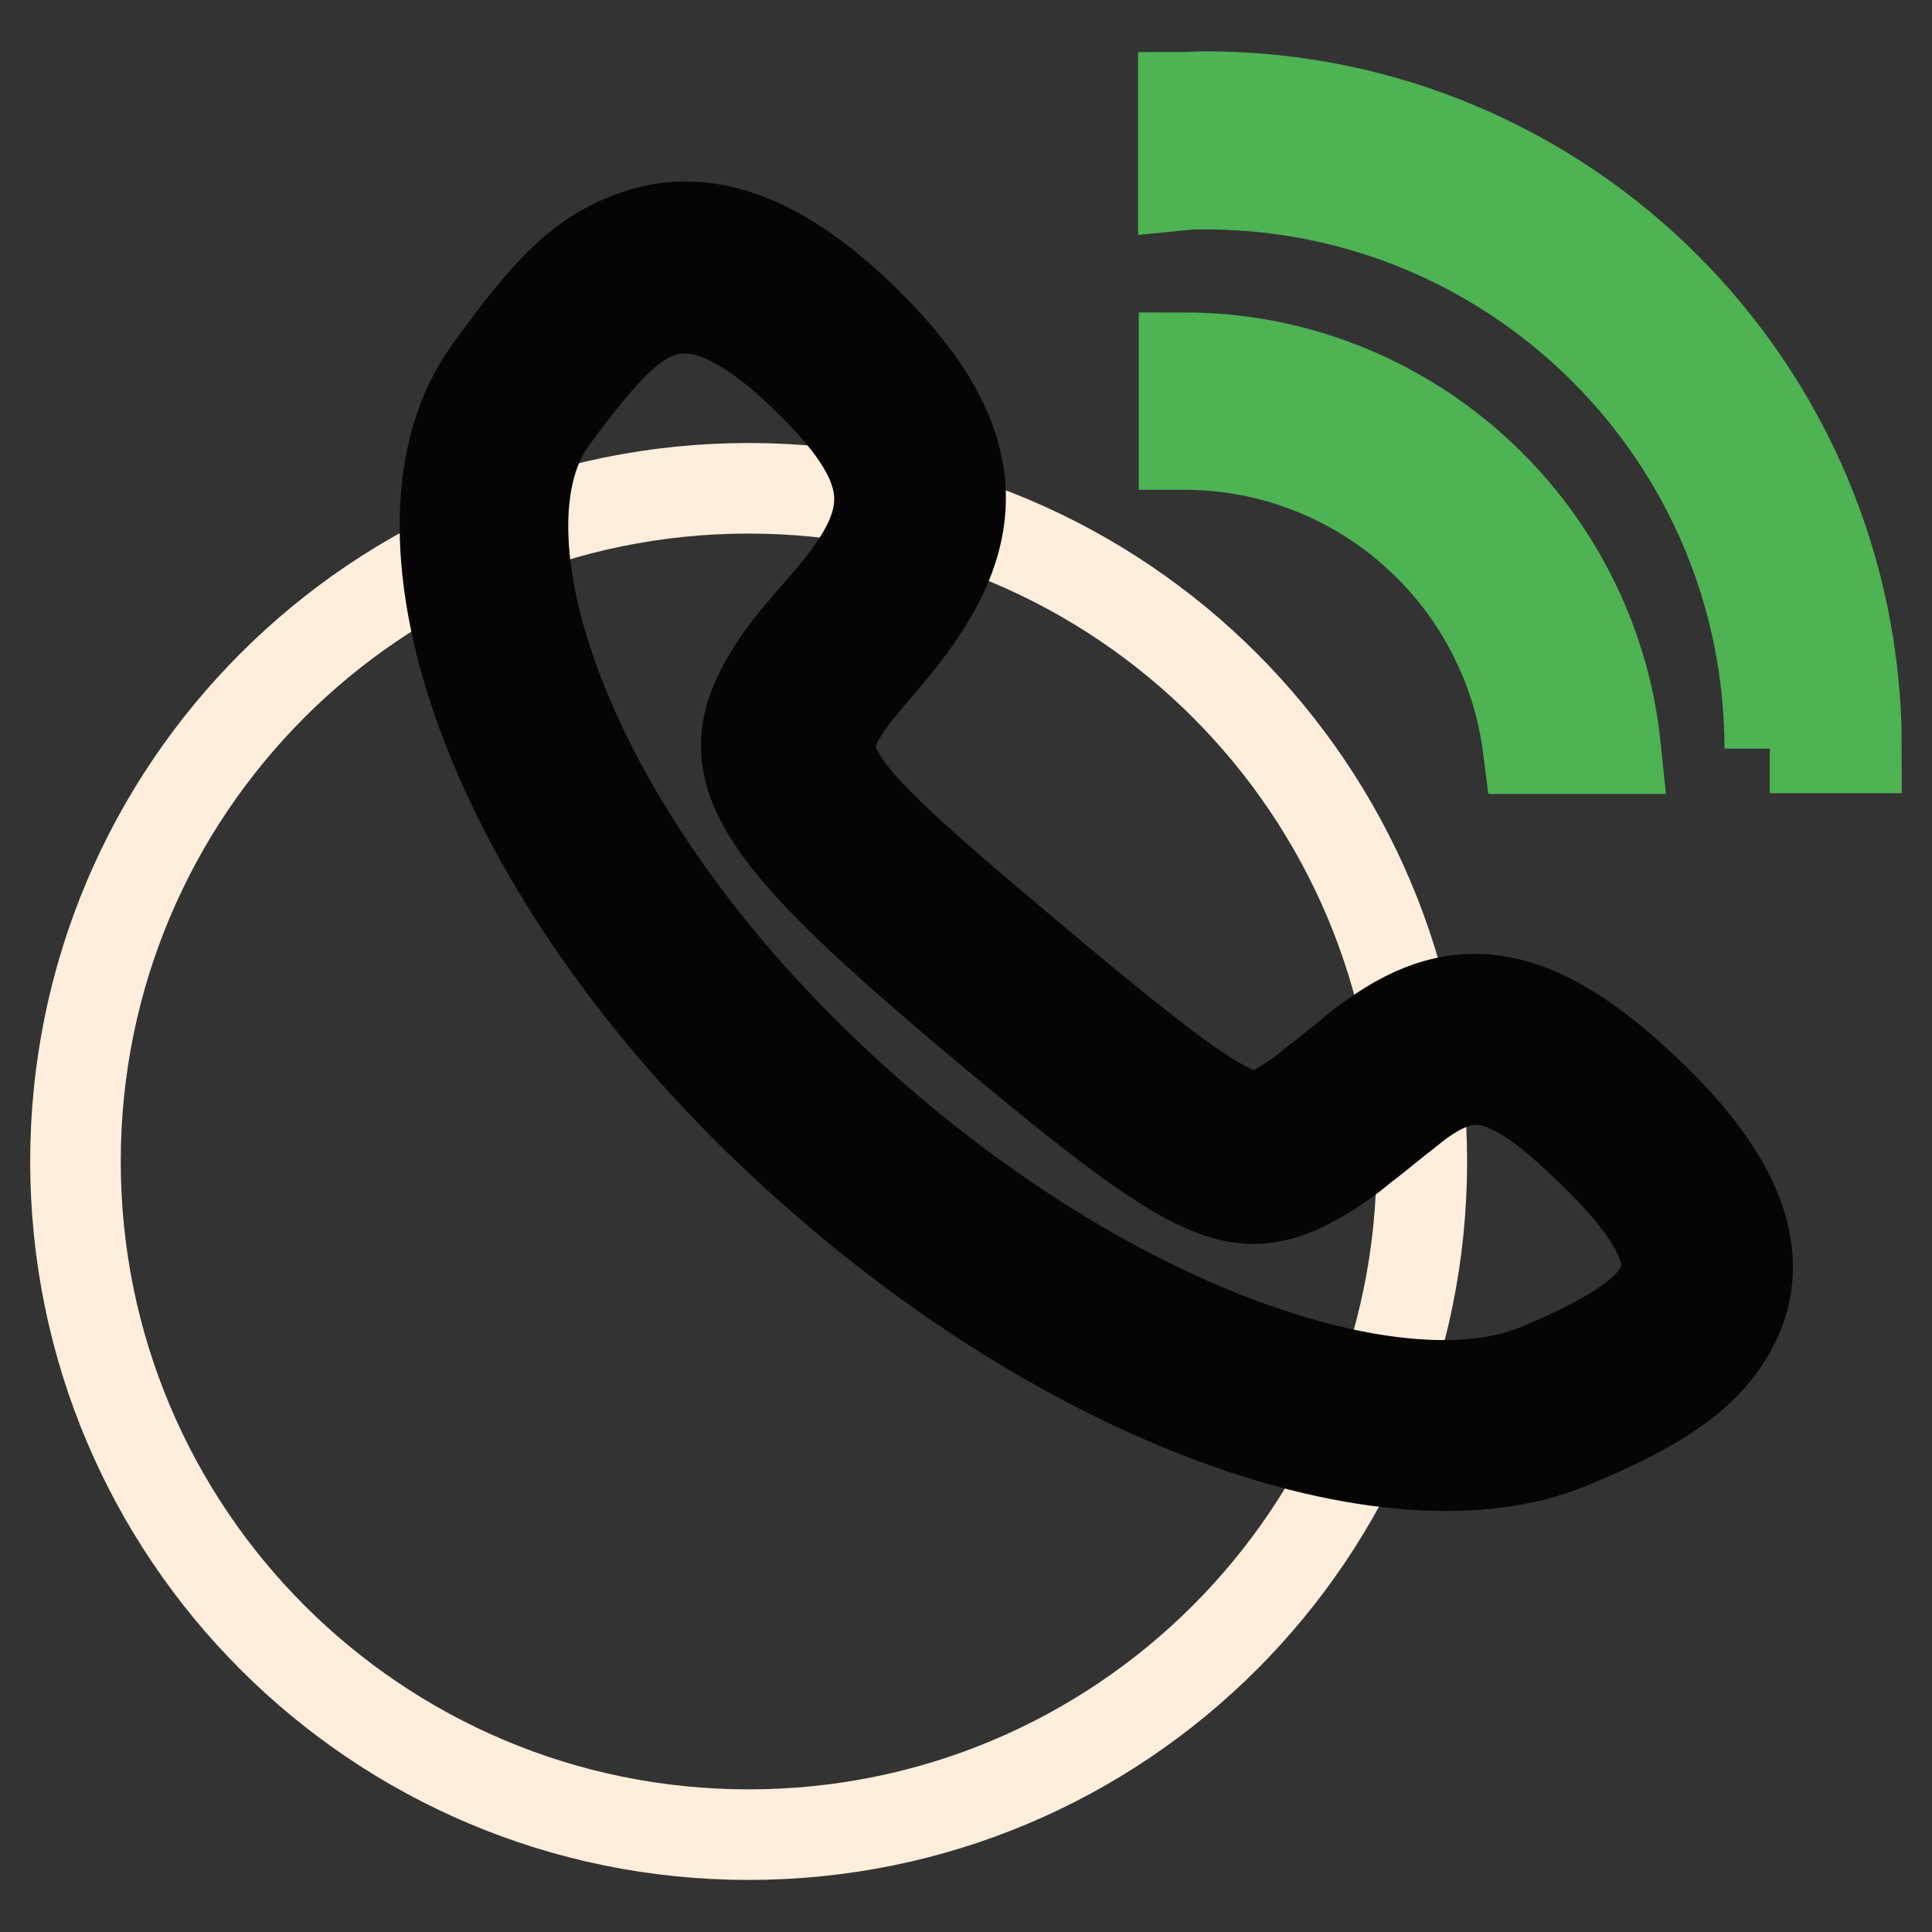 <?xml version="1.0" encoding="utf-8"?>
<!-- Svg Vector Icons : http://www.onlinewebfonts.com/icon -->
<!DOCTYPE svg PUBLIC "-//W3C//DTD SVG 1.1//EN" "http://www.w3.org/Graphics/SVG/1.1/DTD/svg11.dtd">
<svg version="1.1" xmlns="http://www.w3.org/2000/svg" xmlns:xlink="http://www.w3.org/1999/xlink" x="0px" y="0px" viewBox="0 0 256 256" enable-background="new 0 0 256 256" xml:space="preserve">
<rect x="0" y="0" width="256" height="256" fill="#333333" stroke="none"/>
<g> <path stroke-width="12" fill-opacity="0" stroke="#feeedb"  d="M10,153.9c0,49.3,39.9,89.2,89.2,89.2c49.3,0,89.2-39.9,89.2-89.2c0-49.3-39.9-89.2-89.2-89.2 C49.9,64.7,10,104.6,10,153.9z"/> <path stroke-width="12" fill-opacity="0" stroke="#4db353"  d="M234.5,99.2c0-41.3-33.5-74.8-74.8-74.8h0c-1,0-1.9,0-2.9,0.1V12.9c1,0,1.9-0.1,2.9-0.1 c47.7,0,86.3,38.7,86.3,86.3H234.5L234.5,99.2z M214.1,99.2h-11.6c-2.9-23-22.4-40.3-45.6-40.3V47.4 C186.3,47.4,211.1,69.8,214.1,99.2z"/> <path stroke-width="12" fill-opacity="0" stroke="#060405"  d="M102.2,150c38.1,36.3,82.5,51,105.8,41.3c11.4-4.7,18.1-9,21.5-15.4c4.7-8.7,1.4-18.7-9.8-29.8 c-15.5-15.4-26.1-17.1-37.8-8.7c-1,0.7-2,1.4-3.2,2.5c0,0-2.4,1.9-3.1,2.5c-0.5,0.4-1.1,0.8-1.6,1.2c-1.8,1.6-3.9,2.9-6,4 c-3.5,1.5-9-1.8-31.9-21.1c-27.7-23.2-29-25.9-23.4-33.7c0.9-1.3,2.2-2.7,5.1-6.2c12.5-14.7,13.7-27.3-2.8-43.7 c-11.4-11.3-21.6-15.1-31.1-11.6c-7,2.5-11.5,7.3-19.2,18C50.1,69.6,63.6,113.2,102.2,150L102.2,150z M87.4,41.4 c5-1.8,11.2,0.5,20,9.2c12.1,12,11.5,18.4,2.2,29.2c-2.9,3.3-4.4,5.1-5.7,6.8c-10.2,14.2-6.3,21.7,25.2,48.2 c27.1,22.7,33.6,26.6,42.9,22.7c3-1.4,5.8-3.2,8.3-5.3c0.6-0.5,1.2-0.9,1.8-1.4l3.1-2.5c1.2-0.9,2-1.6,2.8-2.2 c7.2-5.2,12.1-4.4,24.1,7.6c8.2,8.2,10,13.4,7.9,17.1c-1.9,3.5-7.1,6.8-16.2,10.6c-18.8,7.8-59.1-5.5-94.4-39.2 c-35.2-33.5-47-71.7-36.3-86.6C79.7,46.7,83.2,42.9,87.4,41.4L87.4,41.4z"/></g>
</svg>